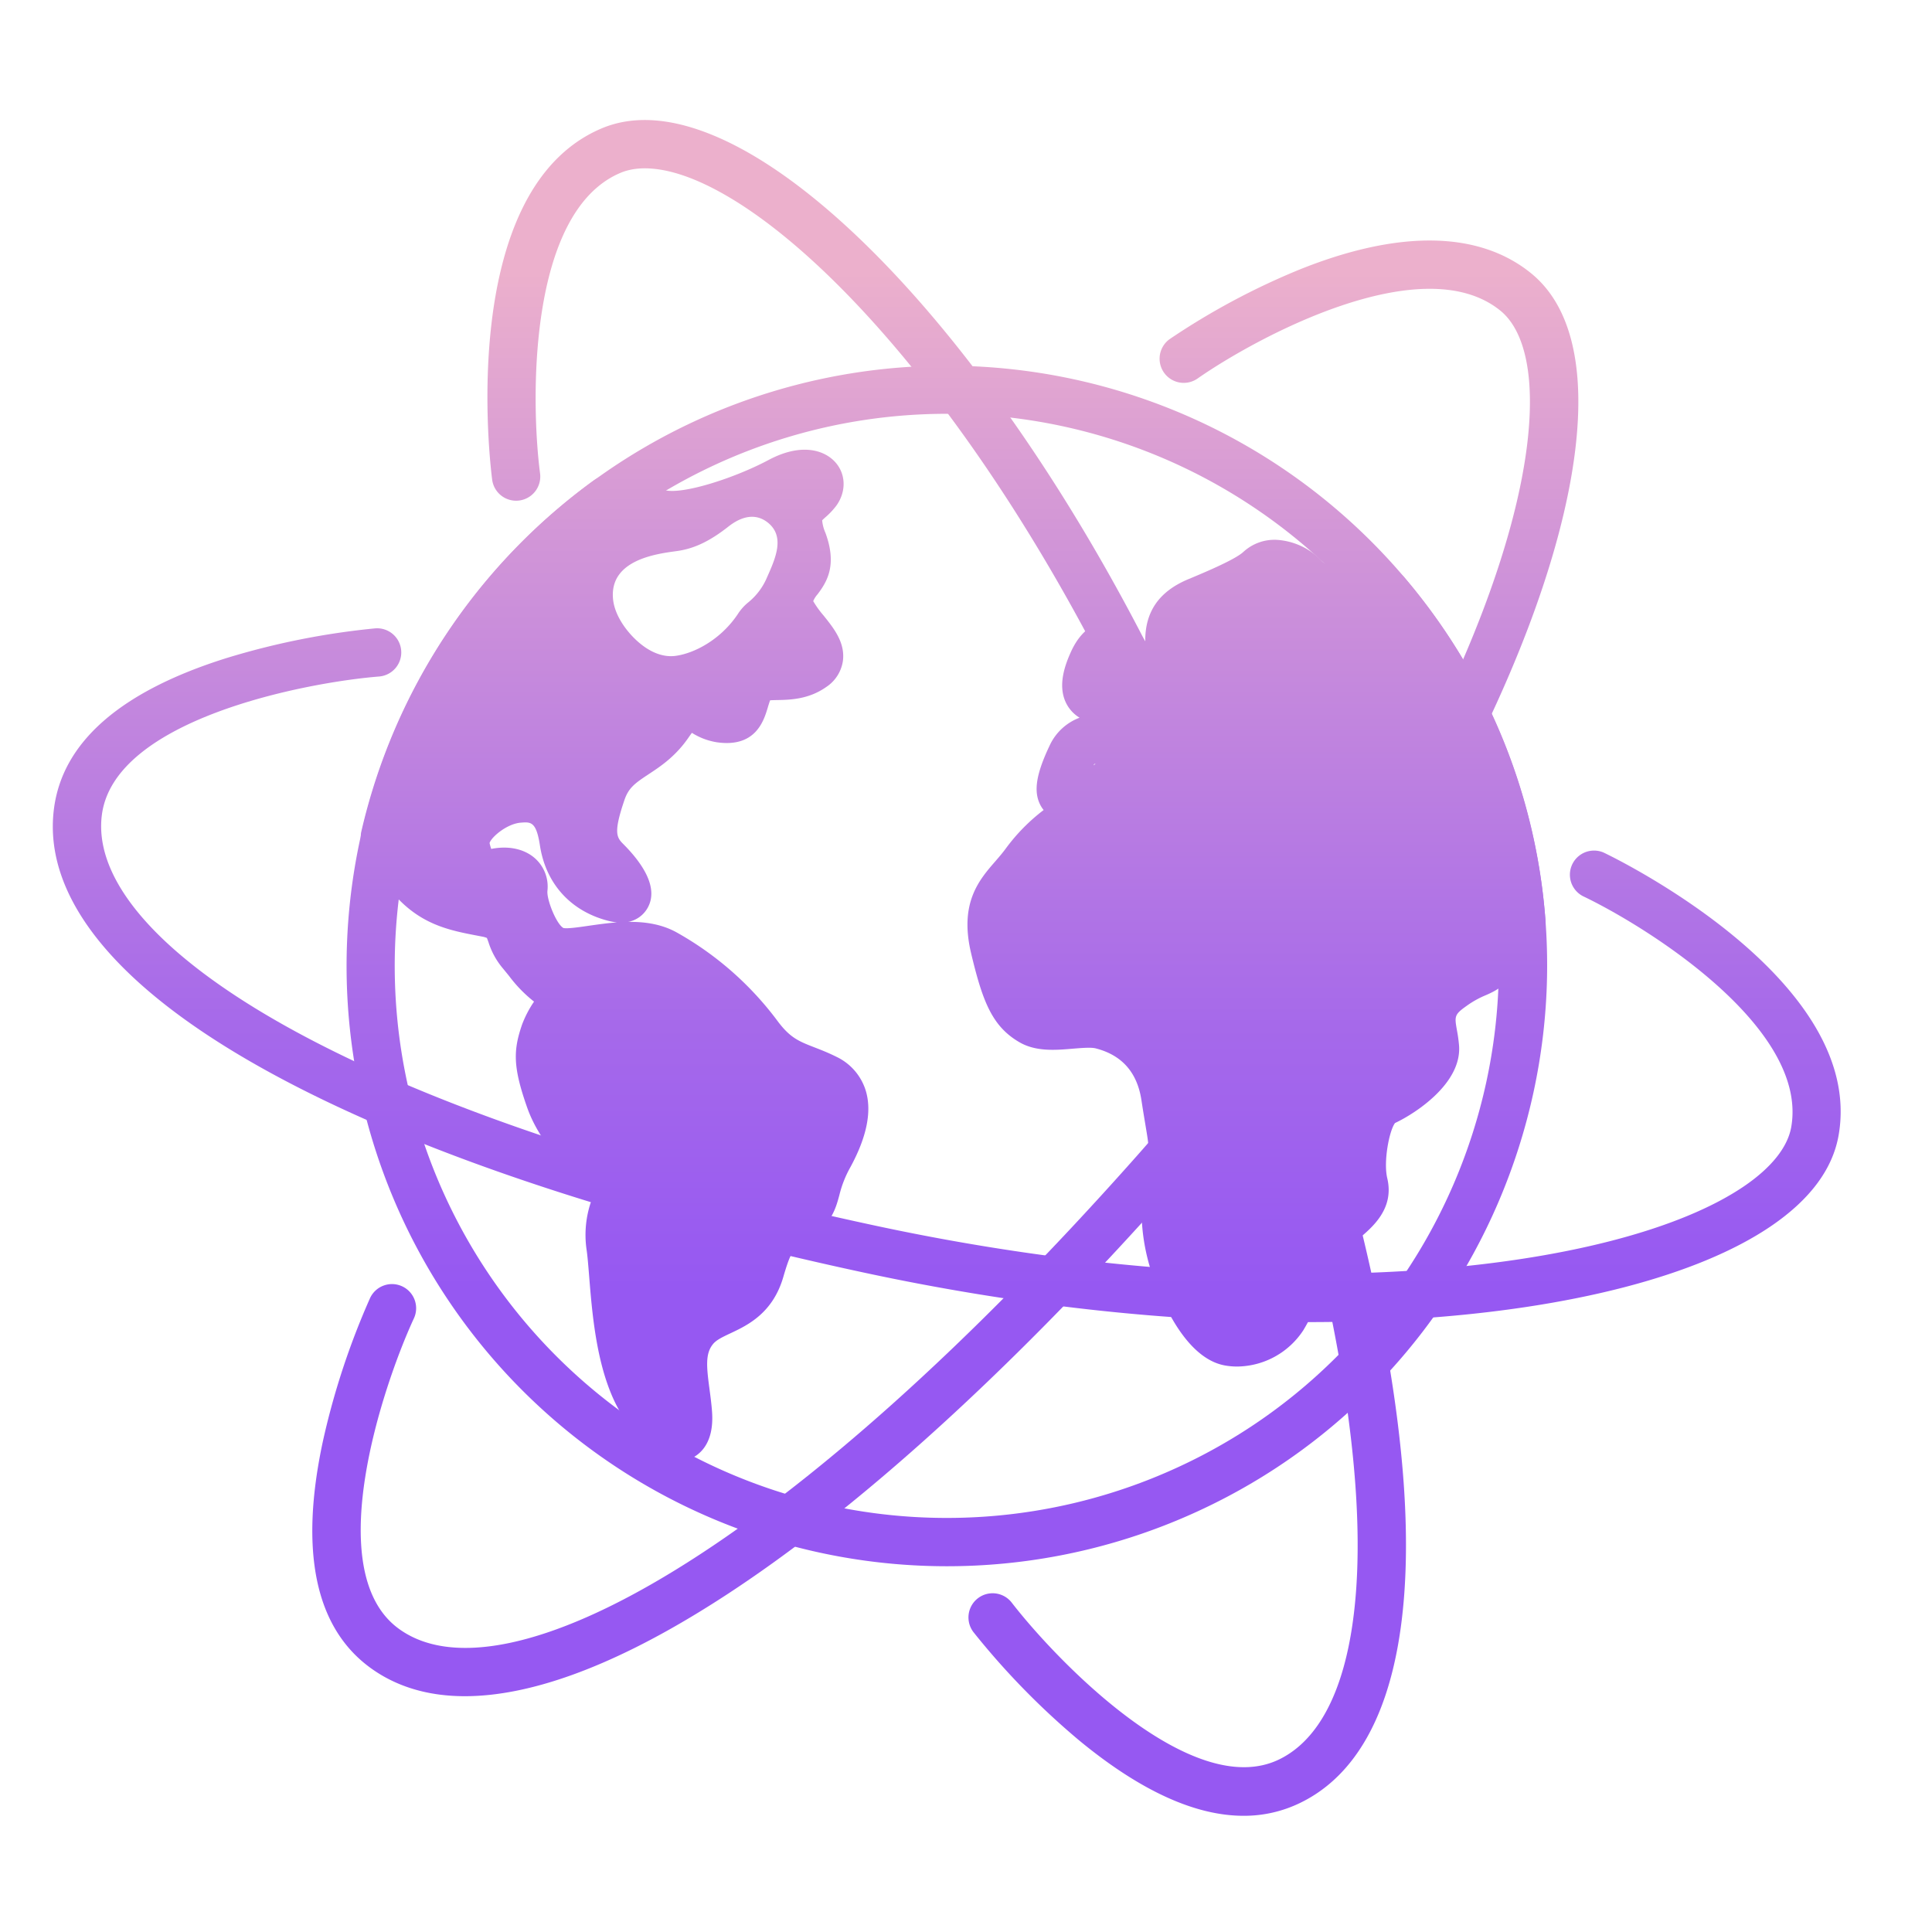 <svg xmlns="http://www.w3.org/2000/svg" xmlns:xlink="http://www.w3.org/1999/xlink" viewBox="0 0 600 600"><defs><style>.cls-1{fill:url(#linear-gradient);}.cls-2{fill:url(#linear-gradient-2);}.cls-3{fill:url(#linear-gradient-3);}.cls-4{fill:url(#linear-gradient-4);}.cls-5{fill:url(#linear-gradient-5);}.cls-6{fill:url(#linear-gradient-6);}</style><linearGradient id="linear-gradient" x1="293.99" y1="574.43" x2="293.99" y2="29.9" gradientUnits="userSpaceOnUse"><stop offset="0.32" stop-color="#9658f2"></stop><stop offset="0.47" stop-color="#a669ea"></stop><stop offset="0.75" stop-color="#d296d7"></stop><stop offset="0.9" stop-color="#ecb0cc"></stop></linearGradient><linearGradient id="linear-gradient-2" x1="190.86" y1="574.43" x2="190.86" y2="29.9" xlink:href="#linear-gradient"></linearGradient><linearGradient id="linear-gradient-3" x1="390.18" y1="574.43" x2="390.18" y2="29.9" xlink:href="#linear-gradient"></linearGradient><linearGradient id="linear-gradient-4" x1="294.01" y1="574.43" x2="294.01" y2="29.9" xlink:href="#linear-gradient"></linearGradient><linearGradient id="linear-gradient-5" x1="293.57" y1="574.43" x2="293.57" y2="29.9" xlink:href="#linear-gradient"></linearGradient><linearGradient id="linear-gradient-6" x1="294.05" y1="574.43" x2="294.05" y2="29.9" xlink:href="#linear-gradient"></linearGradient></defs><g id="Layer_2" data-name="Layer 2"><path class="cls-1" d="M294.06,486.41A186.42,186.42,0,1,1,467.13,230.73c38.2,95.42-8.38,204.13-103.82,242.34A186.23,186.23,0,0,1,294.06,486.41Zm-.1-357.9a171.45,171.45,0,1,0,63.77,330.63C445.5,424,488.33,324.05,453.2,236.3h0A171.77,171.77,0,0,0,294,128.51Z"></path><path class="cls-2" d="M268.84,338.62a17.27,17.27,0,0,0-9.1-10.43c-2.56-1.28-4.84-2.16-6.85-2.94-4.92-1.91-7.63-3-11.61-8.43A99.87,99.87,0,0,0,210,289.49c-4.67-2.54-9.83-3.25-14.89-3.19a8.85,8.85,0,0,0,6-4.32c3.67-6.46-2-14.24-7.33-19.64-2.21-2.2-3.42-3.41.14-13.87,1.29-3.8,3.23-5.19,7.47-8,3.77-2.48,8.47-5.58,12.56-11.59.36-.52.66-.94.93-1.29a20.41,20.41,0,0,0,7.75,2.93c12,1.73,14.55-6.63,15.77-10.65.23-.78.47-1.57.76-2.38.66-.05,1.51-.07,2.21-.08,3.88-.07,9.76-.18,15.26-4.08a11.72,11.72,0,0,0,5.13-8c.79-5.74-2.82-10.22-6-14.18a31,31,0,0,1-3.21-4.46,7.61,7.61,0,0,1,1.35-2.13c3.09-4.07,6.08-9.24,2.43-19.12a12.19,12.19,0,0,1-1-3.85c.23-.25.67-.64,1-.94a22.89,22.89,0,0,0,3.48-3.72c3-4.27,2.91-9.62-.33-13.31-3.44-3.91-10.71-6.16-20.83-.75h0c-10.42,5.57-26.82,10.85-32.29,9.33-1-.29-2.11-.62-3.23-.95a125.59,125.59,0,0,0-13-3.33,7.47,7.47,0,0,0-5.79,1.31,186.58,186.58,0,0,0-72.1,108.9,7.55,7.55,0,0,0,.56,5,67.05,67.05,0,0,0,9.12,14.1c8.46,9.94,17.6,11.68,26.44,13.37l1.24.24a8,8,0,0,1,1.6.44c.15.33.35.91.51,1.35a23.52,23.52,0,0,0,4.14,7.72c.82,1,1.55,1.88,2.22,2.71a42.33,42.33,0,0,0,7.78,8l0,0a33.53,33.53,0,0,0-3.74,7.19c-2.7,7.9-2.87,13,1.6,25.69,3.6,10.29,11.79,18.62,17.22,24.14,1.19,1.22,2.34,2.38,3.1,3.24-.13.6-.37,1.45-.57,2.13a32,32,0,0,0-1.32,14.47c.31,2,.55,5,.83,8.47,1,12.36,2.46,31.05,10.47,43.5,2.33,3.65,8.91,13.91,17.12,13.91a10.12,10.12,0,0,0,3.2-.53c2.5-.84,8.21-4,7.36-15-.18-2.37-.48-4.63-.77-6.81-.93-6.91-1.34-11,1-13.94,1-1.3,2.76-2.17,5.55-3.48,5.21-2.46,13.09-6.17,16.37-17.49,2.39-8.23,3.25-8.79,6.44-10.89.92-.61,2-1.3,3.21-2.2,5.52-4.09,6.71-8.45,7.75-12.3a34,34,0,0,1,3.38-8.6C269.2,353.12,270.84,345.08,268.84,338.62ZM210.05,171.16c5.43-.72,10.27-3,16.17-7.63,5.69-4.47,9.74-3.18,12.13-1.32,5.55,4.33,2.53,11.09-.13,17.06a20,20,0,0,1-5.87,7.83,15.24,15.24,0,0,0-3.21,3.6c-5.34,8-13.62,12.27-19.46,13a11.34,11.34,0,0,1-1.3.08c-3.18,0-6.49-1.36-9.67-4-3.58-2.95-7.92-8.38-8.35-14C189.44,173.85,203.88,172,210.05,171.16ZM183,287.48c-2.68.39-6.71,1-8,.73-2.15-1.12-5.18-8.62-5-11.44a11.76,11.76,0,0,0-4-10.34c-3.33-2.85-8.19-3.84-13.44-2.79a14.2,14.2,0,0,1-.52-1.84c.62-1.91,5.43-6,9.73-6.32,3.07-.23,4.77-.37,5.91,7.09,1.84,11.95,9.64,20.5,21.41,23.45a16.94,16.94,0,0,0,2.51.43C188.61,286.68,185.7,287.1,183,287.48Z"></path><path class="cls-3" d="M384.22,424.39a21.76,21.76,0,0,1-3.68-.31C369.27,422.15,362,406.91,358.65,398a62.08,62.08,0,0,1-3-34.09c1.37-6.82,1.37-6.82.09-14.45-.34-2.06-.77-4.59-1.26-7.81-1.31-8.64-6.1-14-14.21-16.07-1.45-.37-4.41-.12-7,.09-5.44.46-11.59,1-16.77-2.05-8.32-4.88-11.33-12.46-14.92-27.61-3.7-15.59,2.5-22.74,7.49-28.48,1.2-1.39,2.34-2.7,3.38-4.14a58.42,58.42,0,0,1,11.66-11.83,9.18,9.18,0,0,1-1-1.52c-2.22-4.25-1.35-9.7,3-18.79a16.7,16.7,0,0,1,9.16-8.36,11.06,11.06,0,0,1-4.32-4.84c-2.47-5.39-.2-11.59,1.72-15.79,3.7-8,9.1-9.38,12-9.47a12.53,12.53,0,0,1,11,6.46c-.11-9.22,4.24-15.54,13.31-19.35l1.37-.57c4.32-1.82,13.29-5.6,15.8-7.94a14.29,14.29,0,0,1,10.34-3.74,21.07,21.07,0,0,1,14.13,6.69c1.84,1.95,9.94,3.38,14.68,4.18l.1-.08a7.47,7.47,0,0,1,5.48-1.83,7.55,7.55,0,0,1,5.16,2.61,185,185,0,0,1,43.92,106.63l0,.49a7.5,7.5,0,0,1-4.55,7.49,5.11,5.11,0,0,0-3.06,2.95c-3.2,7.82-5.62,10-10.86,12.26a29,29,0,0,0-6.12,3.42c-3.76,2.66-3.66,3.22-2.89,7.56a46.58,46.58,0,0,1,.64,4.66c.9,11.76-13.55,21.11-19.89,24.09-1.77,2.34-3.64,11.91-2.41,17.11,2.26,9.49-4.56,15.23-9.07,19a36.78,36.78,0,0,0-5.11,4.86c-2.62,3.26-4.86,8.47-6.83,13.07a70.21,70.21,0,0,1-5,10.23A24.85,24.85,0,0,1,384.22,424.39Zm32-54.9Zm-18.95-124.4Zm-57.37-7.4v0Zm.29-.58c-.44.24-.5.35-.59.56a5.76,5.76,0,0,0,.49-.35Zm-1.38-16.85Zm6.53-9.58.26.09-.21-.21Zm51-28.33h0ZM425,178.73Zm.78-.12h0Z"></path><path class="cls-4" d="M386.19,563.91c-15.05,0-32.12-7.81-51-23.37a235.25,235.25,0,0,1-32.86-33.65,7.5,7.5,0,0,1,11.88-9.17c13.92,18,56,61.84,83.07,48.67,18.49-9,26.9-39.08,23.68-84.68-3.47-49.13-20-113.47-47.66-186.06-45.75-119.83-113.63-201.17-157-219.58-9.59-4.06-17.78-4.88-23.67-2.36C163.76,66,164.87,125.24,167.72,147a7.5,7.5,0,0,1-14.87,2c-.48-3.65-11.32-89.75,33.84-109.06,9.87-4.22,21.79-3.43,35.43,2.35C247.19,52.89,277,80.11,305.94,118.9c31.54,42.2,59.68,94.55,81.38,151.4,28.23,73.95,45,139.77,48.61,190.35,3.74,52.88-7.36,87.19-32.08,99.22A39.73,39.73,0,0,1,386.19,563.91Z"></path><path class="cls-5" d="M144.4,526.77c-11.57,0-21.51-3-29.63-9-16.86-12.49-21.76-36-14.57-69.82a234.19,234.19,0,0,1,14.67-44.69,7.5,7.5,0,1,1,13.61,6.3c-9.53,20.67-29,78.24-4.78,96.15,16.53,12.25,47.08,5.81,86-18.11,42-25.77,91.42-70.11,143-128.22,85.15-95.93,125.93-193.72,122.2-240.73-.83-10.38-3.88-18-8.84-22.09-24.25-19.87-76.25,8.46-94.24,21.06a7.5,7.5,0,0,1-8.61-12.28,222.51,222.51,0,0,1,40.4-21.64c30.92-12.41,55.8-12,72,1.26,8.3,6.81,13.11,17.75,14.28,32.51,2.15,27.14-8.23,66.12-29.24,109.75-22.86,47.46-56.29,96.6-96.69,142.12-52.54,59.19-103.16,104.51-146.36,131C189,517.91,164.3,526.76,144.4,526.77Z"></path><path class="cls-6" d="M406.34,410.59c-43.64,0-90.63-5.2-137.78-15.32-77.39-16.62-141.75-38.38-186.11-62.95-46.37-25.67-69.1-53.67-65.72-80.95,2.57-20.82,20.61-36.65,53.61-47a235.44,235.44,0,0,1,46.12-9.22,7.5,7.5,0,1,1,1.22,14.95C95,211.93,35.31,223.33,31.62,253.21c-2.53,20.41,18.11,43.85,58.1,66,43.08,23.86,106,45.09,182,61.4,125.41,26.93,230.59,14.32,269.69-12.06,8.64-5.83,13.78-12.25,14.88-18.56,5.37-30.89-44.88-62.22-64.7-71.68A7.5,7.5,0,0,1,498,264.76c3.33,1.58,81.43,39.4,73,87.79-1.84,10.58-9,20.14-21.27,28.42-22.58,15.24-61.62,25.37-109.94,28.55C429,410.23,417.76,410.59,406.34,410.59Z"></path></g></svg>